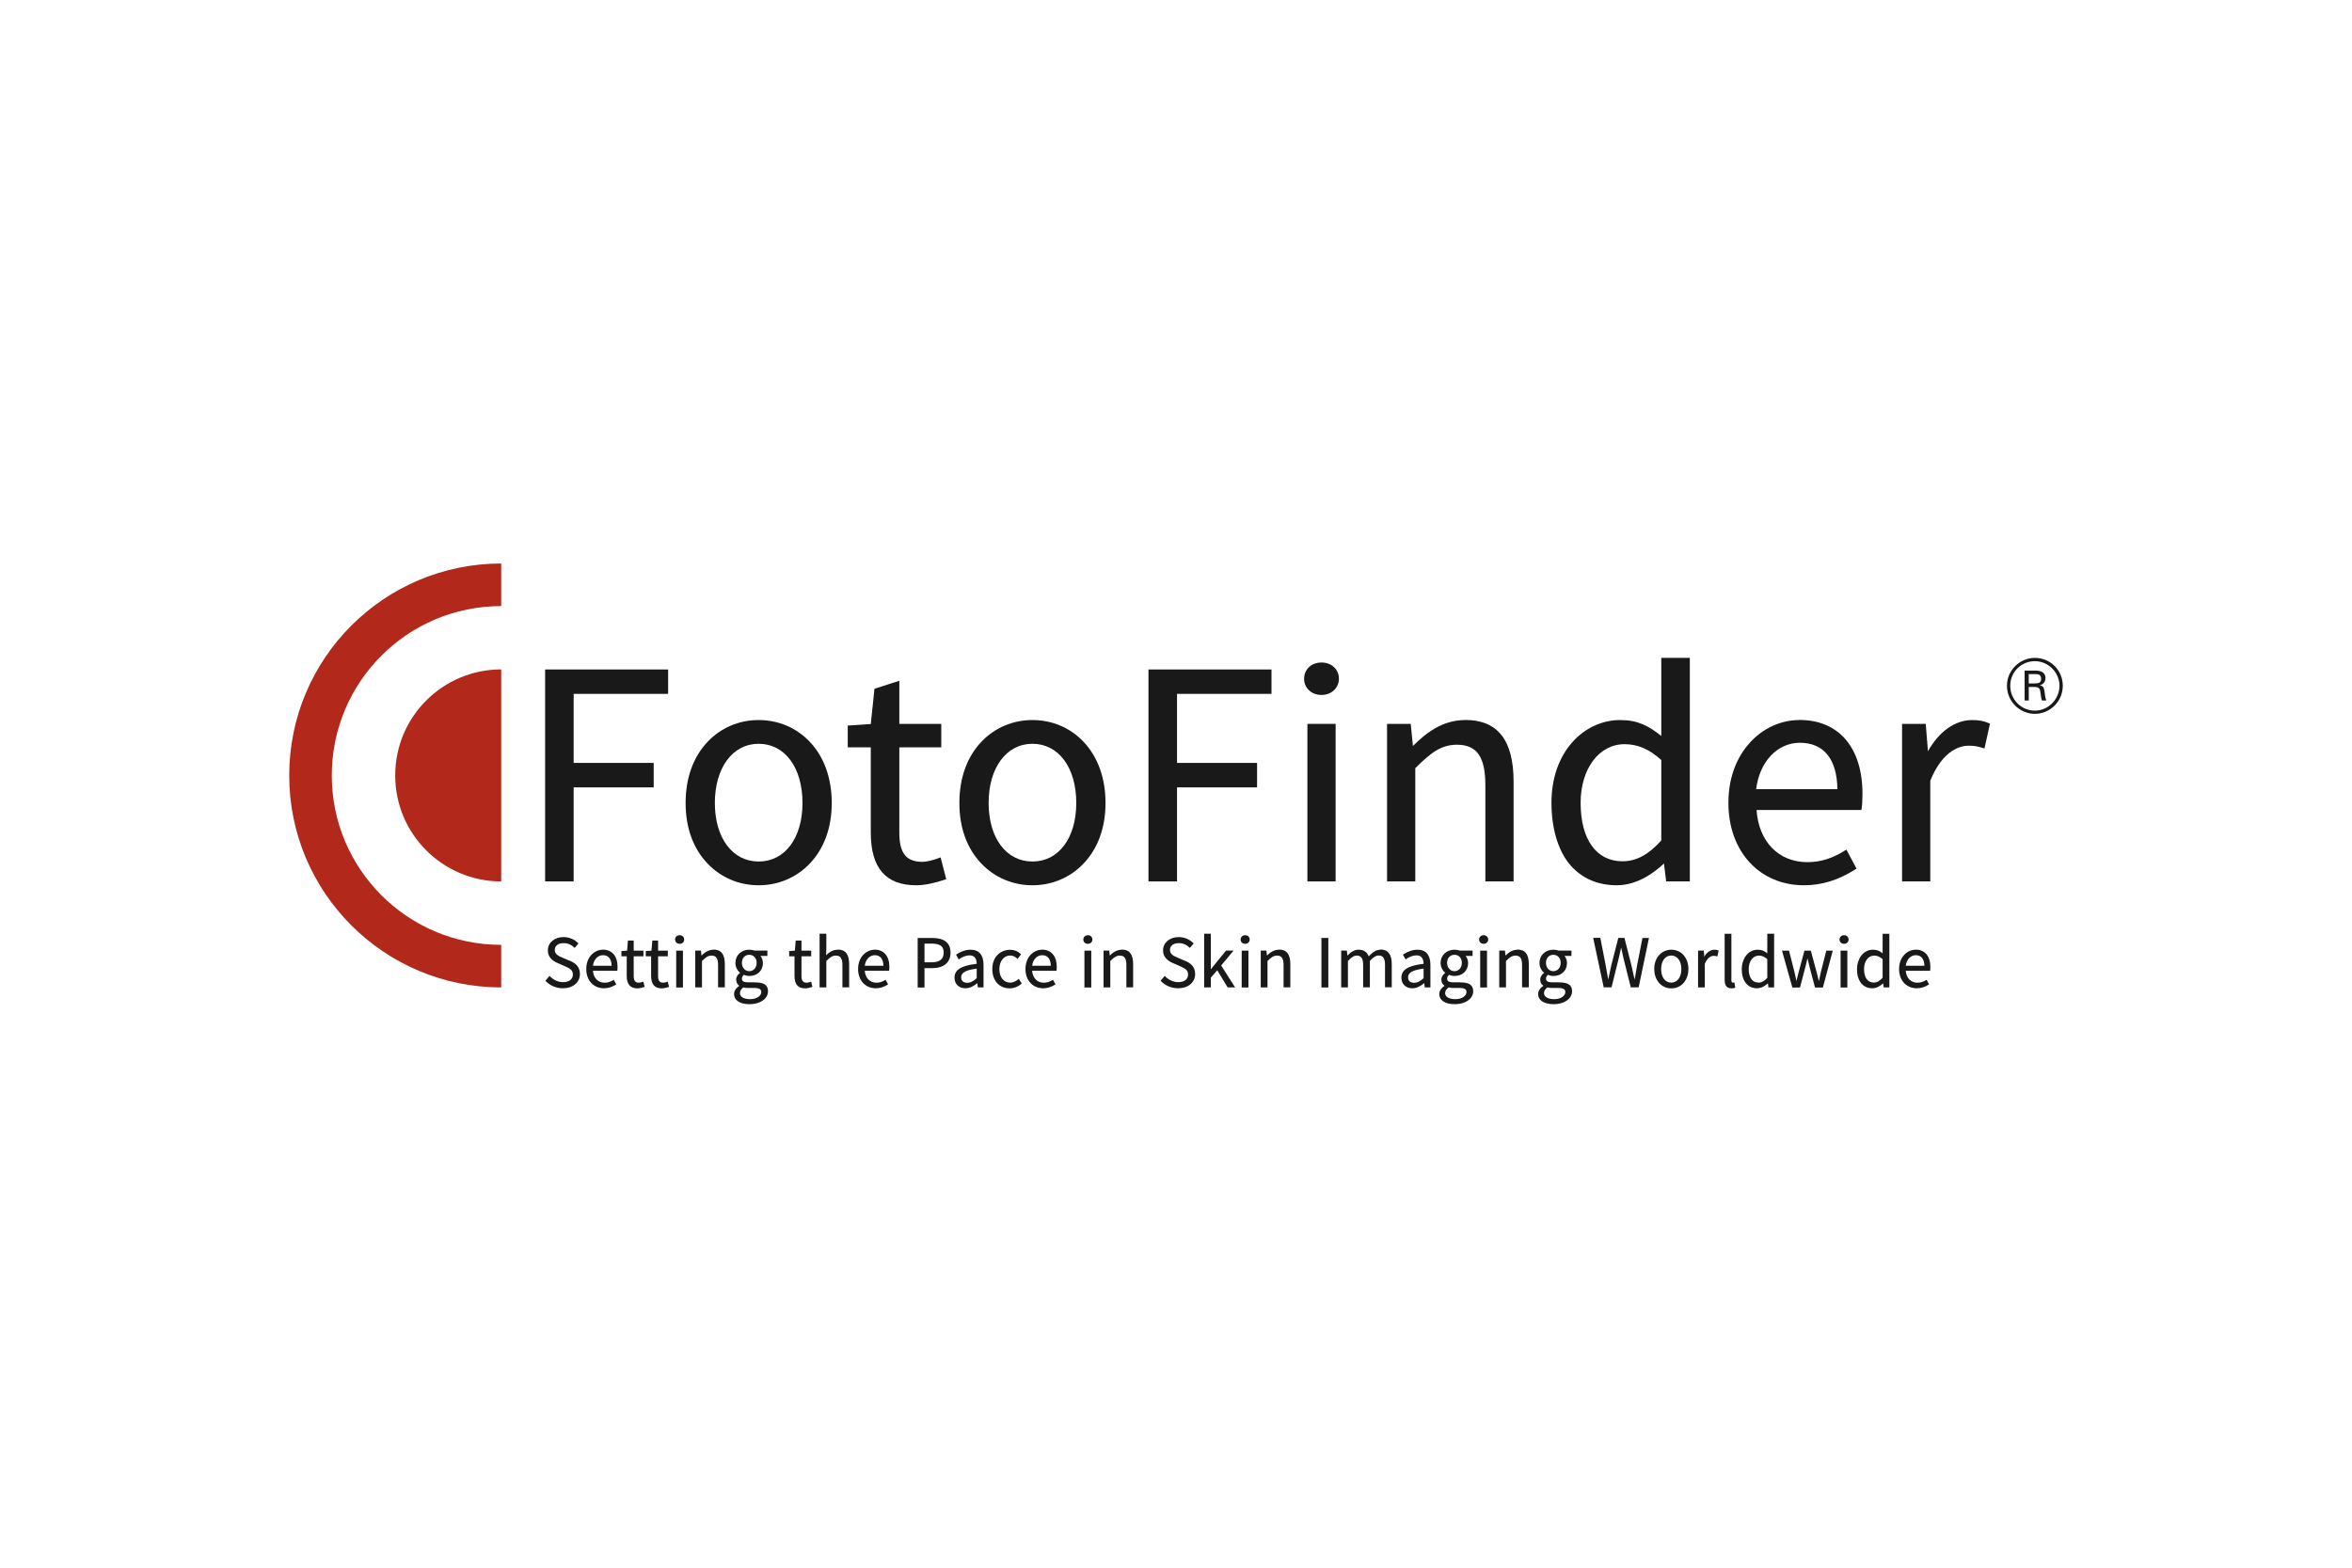 <?xml version="1.0" encoding="UTF-8"?> <svg xmlns="http://www.w3.org/2000/svg" id="Camada_1" viewBox="0 0 300 200"><defs><style>.cls-1{fill:#b2281b;}.cls-2{fill:#191919;}</style></defs><polygon class="cls-2" points="85.09 85.41 69.66 85.41 69.53 85.41 69.53 85.53 69.53 112.33 69.53 112.45 69.66 112.45 73.05 112.45 73.17 112.45 73.17 112.33 73.17 100.45 83.26 100.45 83.38 100.45 83.38 100.32 83.38 97.46 83.38 97.33 83.26 97.33 73.17 97.33 73.17 88.52 85.09 88.52 85.22 88.52 85.22 88.39 85.22 85.53 85.22 85.41 85.09 85.41"></polygon><path class="cls-2" d="m103.28,94.63c-1.69-1.79-4.01-2.77-6.51-2.77s-4.81.98-6.51,2.77c-1.84,1.94-2.81,4.64-2.81,7.81s.97,5.82,2.81,7.74c1.7,1.78,4.01,2.76,6.51,2.76s4.81-.98,6.51-2.76c1.84-1.93,2.81-4.6,2.81-7.74s-.97-5.88-2.81-7.81Zm-.92,7.81c0,4.47-2.25,7.47-5.59,7.47s-5.59-3-5.59-7.47,2.25-7.55,5.59-7.55,5.59,3.04,5.59,7.55Z"></path><path class="cls-2" d="m138.2,94.63c-1.69-1.79-4.01-2.77-6.51-2.77s-4.81.98-6.51,2.77c-1.84,1.94-2.81,4.64-2.81,7.81s.97,5.82,2.81,7.74c1.7,1.78,4.01,2.76,6.51,2.76s4.81-.98,6.51-2.76c1.84-1.93,2.81-4.6,2.81-7.74s-.97-5.88-2.81-7.81Zm-.92,7.81c0,4.47-2.25,7.47-5.59,7.47s-5.59-3-5.59-7.47,2.25-7.55,5.59-7.55,5.59,3.04,5.59,7.55Z"></path><polygon class="cls-2" points="162.05 85.41 146.61 85.41 146.49 85.41 146.49 85.53 146.49 112.33 146.49 112.45 146.61 112.45 150 112.45 150.13 112.45 150.13 112.33 150.13 100.45 160.21 100.45 160.34 100.45 160.34 100.32 160.34 97.46 160.34 97.33 160.21 97.33 150.13 97.33 150.13 88.52 162.05 88.52 162.18 88.52 162.18 88.39 162.18 85.53 162.18 85.41 162.05 85.41"></polygon><path class="cls-2" d="m168.56,88.66c1.26,0,2.22-.89,2.22-2.07s-.93-2.07-2.22-2.07-2.22.87-2.22,2.07.95,2.07,2.22,2.07Z"></path><polygon class="cls-2" points="166.88 92.35 166.76 92.35 166.76 92.48 166.76 112.33 166.76 112.45 166.88 112.45 170.23 112.45 170.36 112.45 170.36 112.33 170.36 92.48 170.36 92.35 170.23 92.35 166.88 92.35"></polygon><path class="cls-2" d="m186.89,91.86c-2.92,0-5.01,1.66-6.67,3.31l-.27-2.71v-.11h-3.03v20.1h3.6v-14.45c2.03-2.03,3.35-2.99,5.31-2.99,2.55,0,3.63,1.55,3.63,5.18v12.26h3.6v-12.71c0-5.31-2.02-7.89-6.17-7.89Z"></path><path class="cls-2" d="m211.9,83.94v6.95s0,3,0,3c-1.67-1.33-3.04-2.03-5.27-2.03s-4.49,1.01-6.1,2.85c-1.73,1.97-2.64,4.64-2.64,7.73s.78,5.92,2.26,7.75c1.46,1.8,3.56,2.75,6.07,2.75,2.69,0,4.9-1.71,6.02-2.78l.27,2.18v.11h3.03v-28.52h-3.64Zm0,13.01v10.27c-1.62,1.81-3.19,2.66-4.94,2.66-3.35,0-5.35-2.79-5.35-7.47,0-4.33,2.35-7.47,5.59-7.47,1.69,0,3.14.62,4.69,2.01Z"></path><path class="cls-2" d="m229.49,91.86c-2.31,0-4.59,1.03-6.24,2.83-1.27,1.38-2.79,3.84-2.79,7.75,0,6.18,3.97,10.5,9.64,10.5,2.28,0,4.44-.67,6.6-2.06l.1-.06-.05-.1-1.18-2.21-.06-.12-.11.07c-1.64,1.05-3.19,1.53-4.87,1.53-3.66,0-6.2-2.61-6.48-6.65h13.37l.02-.11c.08-.47.12-1.19.12-1.94,0-5.91-3.01-9.44-8.05-9.44Zm4.86,8.82h-10.35c.42-3.49,2.69-5.92,5.58-5.92,3.05,0,4.74,2.1,4.78,5.92Z"></path><path class="cls-2" d="m253.73,92.28c-.68-.3-1.31-.42-2.17-.42-2.18,0-4.23,1.45-5.65,3.98l-.27-3.37v-.12h-3.03v20.1h3.6v-12.85c1.63-4.04,3.97-4.47,4.9-4.47.81,0,1.24.12,1.88.32l.13.04.03-.13.65-2.94.02-.1-.09-.04Z"></path><path class="cls-1" d="m42.32,98.93c0-11.93,9.67-21.61,21.61-21.61v-5.43c-14.93,0-27.04,12.11-27.04,27.04s12.1,27.04,27.04,27.04v-5.43c-11.94,0-21.61-9.67-21.61-21.61Z"></path><path class="cls-1" d="m50.41,98.93c0,7.47,6.06,13.52,13.52,13.52v-27.05c-7.47,0-13.52,6.06-13.52,13.52Z"></path><path class="cls-2" d="m259.55,83.93c-1.9,0-3.56,1.56-3.56,3.56s1.64,3.58,3.56,3.58,3.56-1.58,3.56-3.58-1.6-3.56-3.56-3.56Zm0,6.73c-1.72,0-3.14-1.39-3.14-3.17s1.42-3.14,3.14-3.14,3.14,1.45,3.14,3.14-1.4,3.17-3.14,3.17Z"></path><path class="cls-2" d="m260.19,87.43c.71-.21.71-.81.71-.92,0-.96-1.02-.96-1.3-.96h-1.36v3.82h.53v-1.73h.66c.62,0,.77.15.83.73.08.6.11.75.19,1h.55c-.13-.38-.17-.73-.23-1.21-.06-.47-.19-.64-.58-.73Zm-.59-.24h-.83v-1.19h.83c.28,0,.75,0,.75.6s-.49.58-.75.58Z"></path><path class="cls-2" d="m72.65,122.57l-.88-.38c-.5-.21-1.01-.43-1.01-1,0-.53.44-.87,1.12-.87.52,0,.98.19,1.39.58l.03.03.03-.03.43-.51.02-.03-.03-.03c-.49-.5-1.17-.78-1.87-.78-1.16,0-2,.71-2,1.69,0,.74.42,1.28,1.29,1.64l.89.39c.59.27,1.01.46,1.01,1.06s-.48.97-1.26.97c-.61,0-1.22-.28-1.69-.77l-.03-.03-.03.04-.47.55-.03.03.03.03c.58.6,1.37.93,2.22.93,1.27,0,2.16-.75,2.16-1.82,0-1-.66-1.42-1.31-1.7Z"></path><path class="cls-2" d="m76.89,121.16c-1.02,0-2.11.87-2.11,2.47,0,1.45.93,2.45,2.26,2.45.53,0,1.04-.16,1.54-.48l.03-.02-.02-.03-.28-.51-.02-.04-.04.02c-.38.24-.74.35-1.13.35-.84,0-1.42-.6-1.49-1.52h3.11v-.04c.02-.11.03-.28.03-.45,0-1.38-.7-2.21-1.88-2.21Zm.02.7c.7,0,1.09.48,1.1,1.35h-2.38c.1-.8.62-1.35,1.28-1.35Z"></path><path class="cls-2" d="m82.22,125.87l-.15-.59v-.05s-.06.02-.06.02c-.21.08-.39.12-.51.12-.47,0-.67-.25-.67-.85v-2.52h1.24v-.72h-1.24v-1.29h-.74v.04s-.1,1.25-.1,1.25l-.69.05h-.04v.67h.68v2.51c0,1.06.45,1.58,1.36,1.58.24,0,.52-.06.87-.17h.04s0-.05,0-.05Z"></path><path class="cls-2" d="m85.33,125.87l-.15-.59v-.05s-.06.02-.06.02c-.21.08-.39.12-.51.12-.47,0-.67-.25-.67-.85v-2.52h1.24v-.72h-1.24v-1.29h-.74v.04s-.1,1.25-.1,1.25l-.69.05h-.04v.67h.68v2.51c0,1.06.45,1.58,1.36,1.58.24,0,.52-.06.87-.17h.04s0-.05,0-.05Z"></path><path class="cls-2" d="m86.69,120.41c.33,0,.58-.23.58-.55s-.25-.55-.58-.55-.58.23-.58.55.25.55.58.55Z"></path><polygon class="cls-2" points="86.29 121.28 86.25 121.28 86.25 121.32 86.25 125.94 86.25 125.98 86.29 125.98 87.07 125.98 87.11 125.98 87.11 125.94 87.11 121.32 87.11 121.28 87.07 121.28 86.29 121.28"></polygon><path class="cls-2" d="m91.01,121.16c-.67,0-1.16.38-1.54.75l-.06-.6v-.04h-.73v4.7h.86v-3.37c.47-.47.77-.69,1.22-.69.58,0,.83.36.83,1.19v2.86h.86v-2.97c0-1.24-.47-1.85-1.45-1.85Z"></path><path class="cls-2" d="m96.29,125.32h-.89c-.69,0-.77-.26-.77-.46,0-.22.1-.35.26-.5.21.1.45.15.69.15,1.02,0,1.73-.68,1.73-1.65,0-.34-.12-.67-.32-.91h.89v-.68h-1.64c-.19-.07-.43-.11-.66-.11-1.03,0-1.78.71-1.78,1.69,0,.69.43,1.13.6,1.26-.14.1-.5.4-.5.88,0,.32.14.6.4.77-.43.3-.67.68-.67,1.06,0,.79.75,1.29,1.95,1.29,1.56,0,2.38-.82,2.38-1.64s-.53-1.14-1.66-1.14Zm-.72-3.51c.55,0,.94.42.94,1.03s-.39,1.06-.94,1.06-.94-.45-.94-1.06.38-1.03.94-1.03Zm.11,5.66c-.8,0-1.3-.29-1.3-.77,0-.27.15-.52.44-.73.22.06.44.07.59.07h.8c.62,0,.89.16.89.53,0,.44-.53.9-1.42.9Z"></path><path class="cls-2" d="m103.62,125.87l-.15-.59v-.05s-.06.02-.06.02c-.21.08-.39.12-.51.12-.47,0-.67-.25-.67-.85v-2.52h1.24v-.72h-1.24v-1.29h-.74v.04s-.1,1.25-.1,1.25l-.69.05h-.04v.67h.68v2.51c0,1.06.45,1.58,1.36,1.58.24,0,.52-.06.87-.17h.04s0-.05,0-.05Z"></path><path class="cls-2" d="m106.86,121.16c-.63,0-1.09.33-1.49.7l.03-.85v-1.89h-.86v6.85h.86v-3.37c.47-.47.77-.69,1.22-.69.58,0,.83.36.83,1.19v2.86h.86v-2.97c0-1.24-.47-1.85-1.45-1.85Z"></path><path class="cls-2" d="m111.56,121.16c-1.02,0-2.11.87-2.11,2.47,0,1.45.93,2.45,2.26,2.45.53,0,1.04-.16,1.54-.48l.03-.02-.02-.03-.28-.51-.02-.04-.04.02c-.38.24-.74.35-1.13.35-.84,0-1.42-.6-1.49-1.52h3.11v-.04c.02-.11.03-.28.03-.45,0-1.38-.7-2.21-1.88-2.21Zm.02.7c.7,0,1.09.48,1.1,1.35h-2.38c.1-.8.62-1.35,1.28-1.35Z"></path><path class="cls-2" d="m118.87,119.66h-1.82v6.32h.87v-2.47h.98c1.49,0,2.34-.72,2.34-1.97s-.78-1.88-2.38-1.88Zm-.95.72h.85c1.14,0,1.6.33,1.6,1.15s-.5,1.24-1.56,1.24h-.89v-2.39Z"></path><path class="cls-2" d="m123.81,121.16c-.6,0-1.21.2-1.84.61l-.03.02.02.03.3.54.02.04.04-.03c.47-.32.93-.49,1.35-.49.59,0,.9.36.91,1.08-1.98.23-2.83.76-2.83,1.77,0,.81.56,1.35,1.39,1.35.49,0,.99-.21,1.52-.65l.06.5v.04h.73v-2.87c0-1.27-.57-1.94-1.65-1.94Zm.77,2.41v1.22c-.4.36-.76.59-1.21.59-.49,0-.77-.25-.77-.7,0-.6.59-.93,1.99-1.11Z"></path><path class="cls-2" d="m130.31,125.44l-.34-.52-.03-.04-.04.03c-.23.21-.6.45-1.05.45-.83,0-1.38-.69-1.38-1.72s.58-1.74,1.4-1.74c.31,0,.59.12.89.4l.03.03.03-.04.4-.51.02-.03-.03-.03c-.41-.38-.85-.55-1.38-.55-1.09,0-2.26.77-2.26,2.47,0,1.47.89,2.45,2.21,2.45.54,0,1.08-.21,1.52-.6l.03-.02-.02-.03Z"></path><path class="cls-2" d="m132.91,121.16c-1.02,0-2.11.87-2.11,2.47,0,1.45.93,2.45,2.26,2.45.53,0,1.04-.16,1.54-.48l.03-.02-.02-.03-.28-.51-.02-.04-.04.02c-.38.24-.74.35-1.13.35-.84,0-1.42-.6-1.49-1.52h3.11v-.04c.02-.11.03-.28.03-.45,0-1.38-.7-2.21-1.88-2.21Zm.02.7c.7,0,1.09.48,1.1,1.35h-2.38c.1-.8.62-1.35,1.28-1.35Z"></path><path class="cls-2" d="m138.76,120.41c.33,0,.58-.23.58-.55s-.25-.55-.58-.55-.58.23-.58.55.25.55.58.55Z"></path><polygon class="cls-2" points="138.36 121.28 138.32 121.28 138.32 121.32 138.32 125.94 138.32 125.98 138.36 125.98 139.14 125.98 139.19 125.98 139.19 125.94 139.19 121.32 139.19 121.28 139.14 121.28 138.36 121.28"></polygon><path class="cls-2" d="m143.09,121.16c-.67,0-1.16.38-1.54.75l-.06-.6v-.04h-.73v4.7h.86v-3.37c.47-.47.77-.69,1.22-.69.58,0,.83.36.83,1.19v2.86h.86v-2.97c0-1.24-.47-1.85-1.45-1.85Z"></path><path class="cls-2" d="m151.12,122.57l-.88-.38c-.5-.21-1.01-.43-1.01-1,0-.53.44-.87,1.12-.87.52,0,.98.19,1.39.58l.03.03.03-.03.43-.51.02-.03-.03-.03c-.49-.5-1.17-.78-1.87-.78-1.16,0-2,.71-2,1.69,0,.74.42,1.28,1.29,1.64l.89.39c.59.27,1.01.46,1.01,1.06s-.48.97-1.26.97c-.61,0-1.22-.28-1.69-.77l-.03-.03-.03.04-.47.55-.03.03.03.03c.58.6,1.37.93,2.22.93,1.27,0,2.16-.75,2.16-1.82,0-1-.66-1.42-1.31-1.7Zm-2.55,2.02s0,0-.01-.01h0s0,0,.01.01Z"></path><path class="cls-2" d="m157.5,125.91l-1.74-2.74,1.53-1.83.06-.07h-.98v.02s-1.93,2.37-1.93,2.37v-4.54h-.85v6.85h.85v-1.24l.82-.95,1.32,2.17v.02h.97l-.04-.07Z"></path><path class="cls-2" d="m158.82,120.41c.33,0,.58-.23.58-.55s-.25-.55-.58-.55-.58.23-.58.55.25.55.58.55Z"></path><polygon class="cls-2" points="158.42 121.28 158.38 121.28 158.38 121.32 158.38 125.94 158.38 125.98 158.42 125.98 159.2 125.98 159.24 125.98 159.24 125.94 159.24 121.32 159.24 121.28 159.2 121.28 158.42 121.28"></polygon><path class="cls-2" d="m163.14,121.16c-.67,0-1.16.38-1.54.75l-.06-.6v-.04h-.73v4.7h.86v-3.37c.47-.47.77-.69,1.22-.69.58,0,.83.36.83,1.19v2.86h.86v-2.97c0-1.24-.47-1.85-1.45-1.85Z"></path><polygon class="cls-2" points="169.38 119.66 168.6 119.66 168.55 119.66 168.55 119.7 168.55 125.94 168.55 125.98 168.6 125.98 169.38 125.98 169.43 125.98 169.43 125.94 169.43 119.7 169.43 119.66 169.38 119.66"></polygon><path class="cls-2" d="m176.08,121.16c-.61,0-1.1.42-1.5.85-.22-.57-.64-.85-1.29-.85-.48,0-.96.25-1.43.75l-.06-.6v-.04h-.73v4.7h.86v-3.37c.41-.46.79-.69,1.12-.69.57,0,.82.37.82,1.19v2.86h.86v-3.37c.42-.47.78-.69,1.12-.69.56,0,.81.37.81,1.19v2.86h.86v-2.97c0-1.23-.49-1.85-1.45-1.85Z"></path><path class="cls-2" d="m180.81,121.16c-.6,0-1.21.2-1.84.61l-.03.02.02.03.3.54.02.04.04-.03c.47-.32.93-.49,1.35-.49.59,0,.9.36.91,1.08-1.98.23-2.83.76-2.83,1.77,0,.81.56,1.35,1.39,1.35.49,0,.99-.21,1.52-.65l.06.5v.04h.73v-2.87c0-1.27-.57-1.94-1.65-1.94Zm.77,2.41v1.22c-.4.36-.76.59-1.21.59-.49,0-.77-.25-.77-.7,0-.6.59-.93,1.99-1.11Z"></path><path class="cls-2" d="m186.24,125.32h-.89c-.69,0-.77-.26-.77-.46,0-.22.1-.36.26-.5.21.1.45.15.69.15,1.02,0,1.73-.68,1.73-1.65,0-.34-.12-.67-.32-.91h.89v-.68h-1.64c-.19-.07-.43-.11-.66-.11-1.03,0-1.78.71-1.78,1.69,0,.69.43,1.13.6,1.26-.14.1-.5.4-.5.88,0,.32.14.6.4.77-.43.3-.67.68-.67,1.06,0,.79.75,1.29,1.95,1.29,1.56,0,2.38-.82,2.38-1.64s-.53-1.14-1.66-1.14Zm-.72-1.42c-.54,0-.94-.45-.94-1.06s.38-1.03.94-1.03.94.42.94,1.03-.39,1.06-.94,1.06Zm.11,3.57c-.8,0-1.3-.29-1.3-.77,0-.27.15-.52.44-.73.22.06.44.07.59.07h.8c.62,0,.89.16.89.53,0,.44-.53.9-1.42.9Z"></path><path class="cls-2" d="m189.24,120.41c.33,0,.58-.23.58-.55s-.25-.55-.58-.55-.58.23-.58.55.25.55.58.55Z"></path><polygon class="cls-2" points="188.84 121.28 188.8 121.28 188.8 121.32 188.8 125.94 188.8 125.98 188.84 125.98 189.62 125.98 189.67 125.98 189.67 125.94 189.67 121.32 189.67 121.28 189.62 121.28 188.84 121.28"></polygon><path class="cls-2" d="m193.56,121.16c-.67,0-1.16.38-1.54.75l-.06-.6v-.04h-.73v4.7h.86v-3.37c.47-.47.77-.69,1.22-.69.58,0,.83.36.83,1.19v2.86h.86v-2.97c0-1.24-.47-1.85-1.45-1.85Z"></path><path class="cls-2" d="m198.85,125.32h-.89c-.69,0-.77-.26-.77-.46,0-.22.1-.36.26-.5.21.1.45.15.69.15,1.02,0,1.73-.68,1.73-1.65,0-.34-.12-.67-.32-.91h.89v-.68h-1.64c-.19-.07-.43-.11-.66-.11-1.03,0-1.78.71-1.78,1.69,0,.69.43,1.13.6,1.26-.14.1-.5.4-.5.88,0,.32.14.6.4.77-.43.3-.67.68-.67,1.06,0,.79.75,1.29,1.95,1.29,1.56,0,2.38-.82,2.38-1.64s-.53-1.14-1.66-1.14Zm-.72-1.42c-.54,0-.94-.45-.94-1.06s.38-1.03.94-1.03.94.42.94,1.03-.39,1.06-.94,1.06Zm.11,3.57c-.8,0-1.3-.29-1.3-.77,0-.27.15-.52.44-.73.22.06.44.07.59.07h.8c.62,0,.89.16.89.53,0,.44-.53.9-1.42.9Z"></path><path class="cls-2" d="m210.28,119.66h-.79v.03s-.66,3.39-.66,3.39c-.12.63-.23,1.27-.33,1.9l-.08-.35c-.12-.52-.24-1.05-.35-1.55l-.86-3.39v-.03h-.8v.03s-.87,3.39-.87,3.39c-.06.29-.13.58-.19.87-.07.34-.15.68-.22,1.02-.05-.3-.11-.6-.16-.9-.06-.33-.12-.66-.18-1l-.66-3.39v-.03h-.91v.05s1.33,6.23,1.33,6.23v.03h1.01v-.03s.93-3.75.93-3.75c.04-.2.09-.38.13-.57.05-.24.11-.48.16-.73.09.46.18.87.28,1.3l.94,3.75v.03h1.02v-.03s1.3-6.23,1.3-6.23v-.05s-.04,0-.04,0Z"></path><path class="cls-2" d="m214.7,121.81c-.4-.42-.94-.65-1.52-.65s-1.13.23-1.52.65c-.43.45-.66,1.08-.66,1.83,0,1.22.75,2.45,2.18,2.45s2.18-1.23,2.18-2.45c0-.74-.23-1.37-.66-1.83Zm-.24,1.83c0,1.03-.52,1.72-1.29,1.72s-1.29-.69-1.29-1.72.52-1.74,1.29-1.74,1.29.7,1.29,1.74Z"></path><path class="cls-2" d="m219.19,121.26c-.16-.07-.31-.1-.51-.1-.5,0-.97.32-1.3.89l-.06-.74v-.04h-.73v4.7h.86v-3c.38-.93.91-1.03,1.13-1.03.19,0,.29.03.43.07h.04s.01-.03.01-.03l.15-.68v-.03s-.02-.01-.02-.01Z"></path><path class="cls-2" d="m221.33,125.97l-.1-.59v-.04s-.05,0-.05,0c-.08.02-.12.02-.16.02-.11,0-.18-.11-.18-.3v-5.93h-.86v5.87c0,.73.28,1.09.87,1.09.2,0,.34-.02.46-.08h.03s0-.05,0-.05Zm-.15-.58h0s0,0,0,0h0Z"></path><path class="cls-2" d="m225.42,119.13v2.49c-.38-.3-.7-.46-1.21-.46-1.33,0-2.05,1.27-2.05,2.47,0,1.51.75,2.45,1.95,2.45.62,0,1.12-.38,1.39-.63l.06.48v.04h.73v-6.85h-.87Zm-1.14,6.22c-.77,0-1.23-.64-1.23-1.72,0-1,.54-1.72,1.29-1.72.39,0,.72.14,1.08.46v2.38c-.37.42-.73.61-1.14.61Z"></path><path class="cls-2" d="m233.71,121.28h-.77v.03s-.68,2.67-.68,2.67c-.02.11-.05.22-.07.33-.06.3-.12.58-.19.86-.11-.46-.21-.83-.3-1.19l-.72-2.67v-.03h-.83v.03s-.72,2.67-.72,2.67c-.08.28-.14.57-.21.85-.03.11-.05.22-.08.33-.07-.36-.16-.77-.26-1.18l-.68-2.67v-.03h-.89v.05s1.3,4.62,1.3,4.62v.03h.99v-.03s.65-2.47.65-2.47c.11-.39.2-.79.29-1.2v-.04c.05.16.08.32.12.48.06.26.11.5.18.75l.66,2.48v.03h1.02v-.03s1.24-4.62,1.24-4.62v-.05s-.04,0-.04,0Z"></path><path class="cls-2" d="m235.21,120.41c.33,0,.58-.23.58-.55s-.25-.55-.58-.55-.58.23-.58.55.25.55.58.55Z"></path><polygon class="cls-2" points="234.81 121.28 234.77 121.28 234.77 121.32 234.77 125.94 234.77 125.98 234.81 125.98 235.59 125.98 235.63 125.98 235.63 125.94 235.63 121.32 235.63 121.28 235.59 121.28 234.81 121.28"></polygon><path class="cls-2" d="m240.96,119.13h-.83s0,2.49,0,2.49c-.38-.3-.7-.46-1.22-.46-1.33,0-2.05,1.27-2.05,2.47,0,1.51.75,2.45,1.95,2.45.62,0,1.12-.38,1.39-.63l.06.48v.04h.73v-6.85h-.04Zm-1.97,6.22c-.77,0-1.23-.64-1.23-1.72,0-1,.54-1.72,1.29-1.72.39,0,.72.14,1.08.46v2.37c-.37.42-.74.61-1.14.61Z"></path><path class="cls-2" d="m244.34,121.16c-1.02,0-2.11.87-2.11,2.47,0,1.45.93,2.45,2.26,2.45.53,0,1.04-.16,1.54-.48l.03-.02-.02-.03-.28-.51-.02-.04-.04.02c-.38.24-.74.35-1.13.35-.84,0-1.42-.6-1.49-1.52h3.11v-.04c.02-.11.03-.28.03-.45,0-1.38-.7-2.21-1.88-2.21Zm.02.7c.7,0,1.08.48,1.1,1.35h-2.38c.1-.8.62-1.35,1.28-1.35Z"></path><path class="cls-2" d="m120.66,112.05l-.65-2.53-.03-.14-.13.05c-.93.35-1.67.52-2.2.52-2.06,0-2.94-1.11-2.94-3.71v-10.9h5.35v-2.99h-5.35v-5.5l-3.17,1.02-.47,4.5-2.82.19h-.12v2.78h2.94v10.86c0,4.54,1.9,6.74,5.8,6.74,1,0,2.22-.24,3.72-.74l.11-.04-.03-.11Z"></path></svg> 